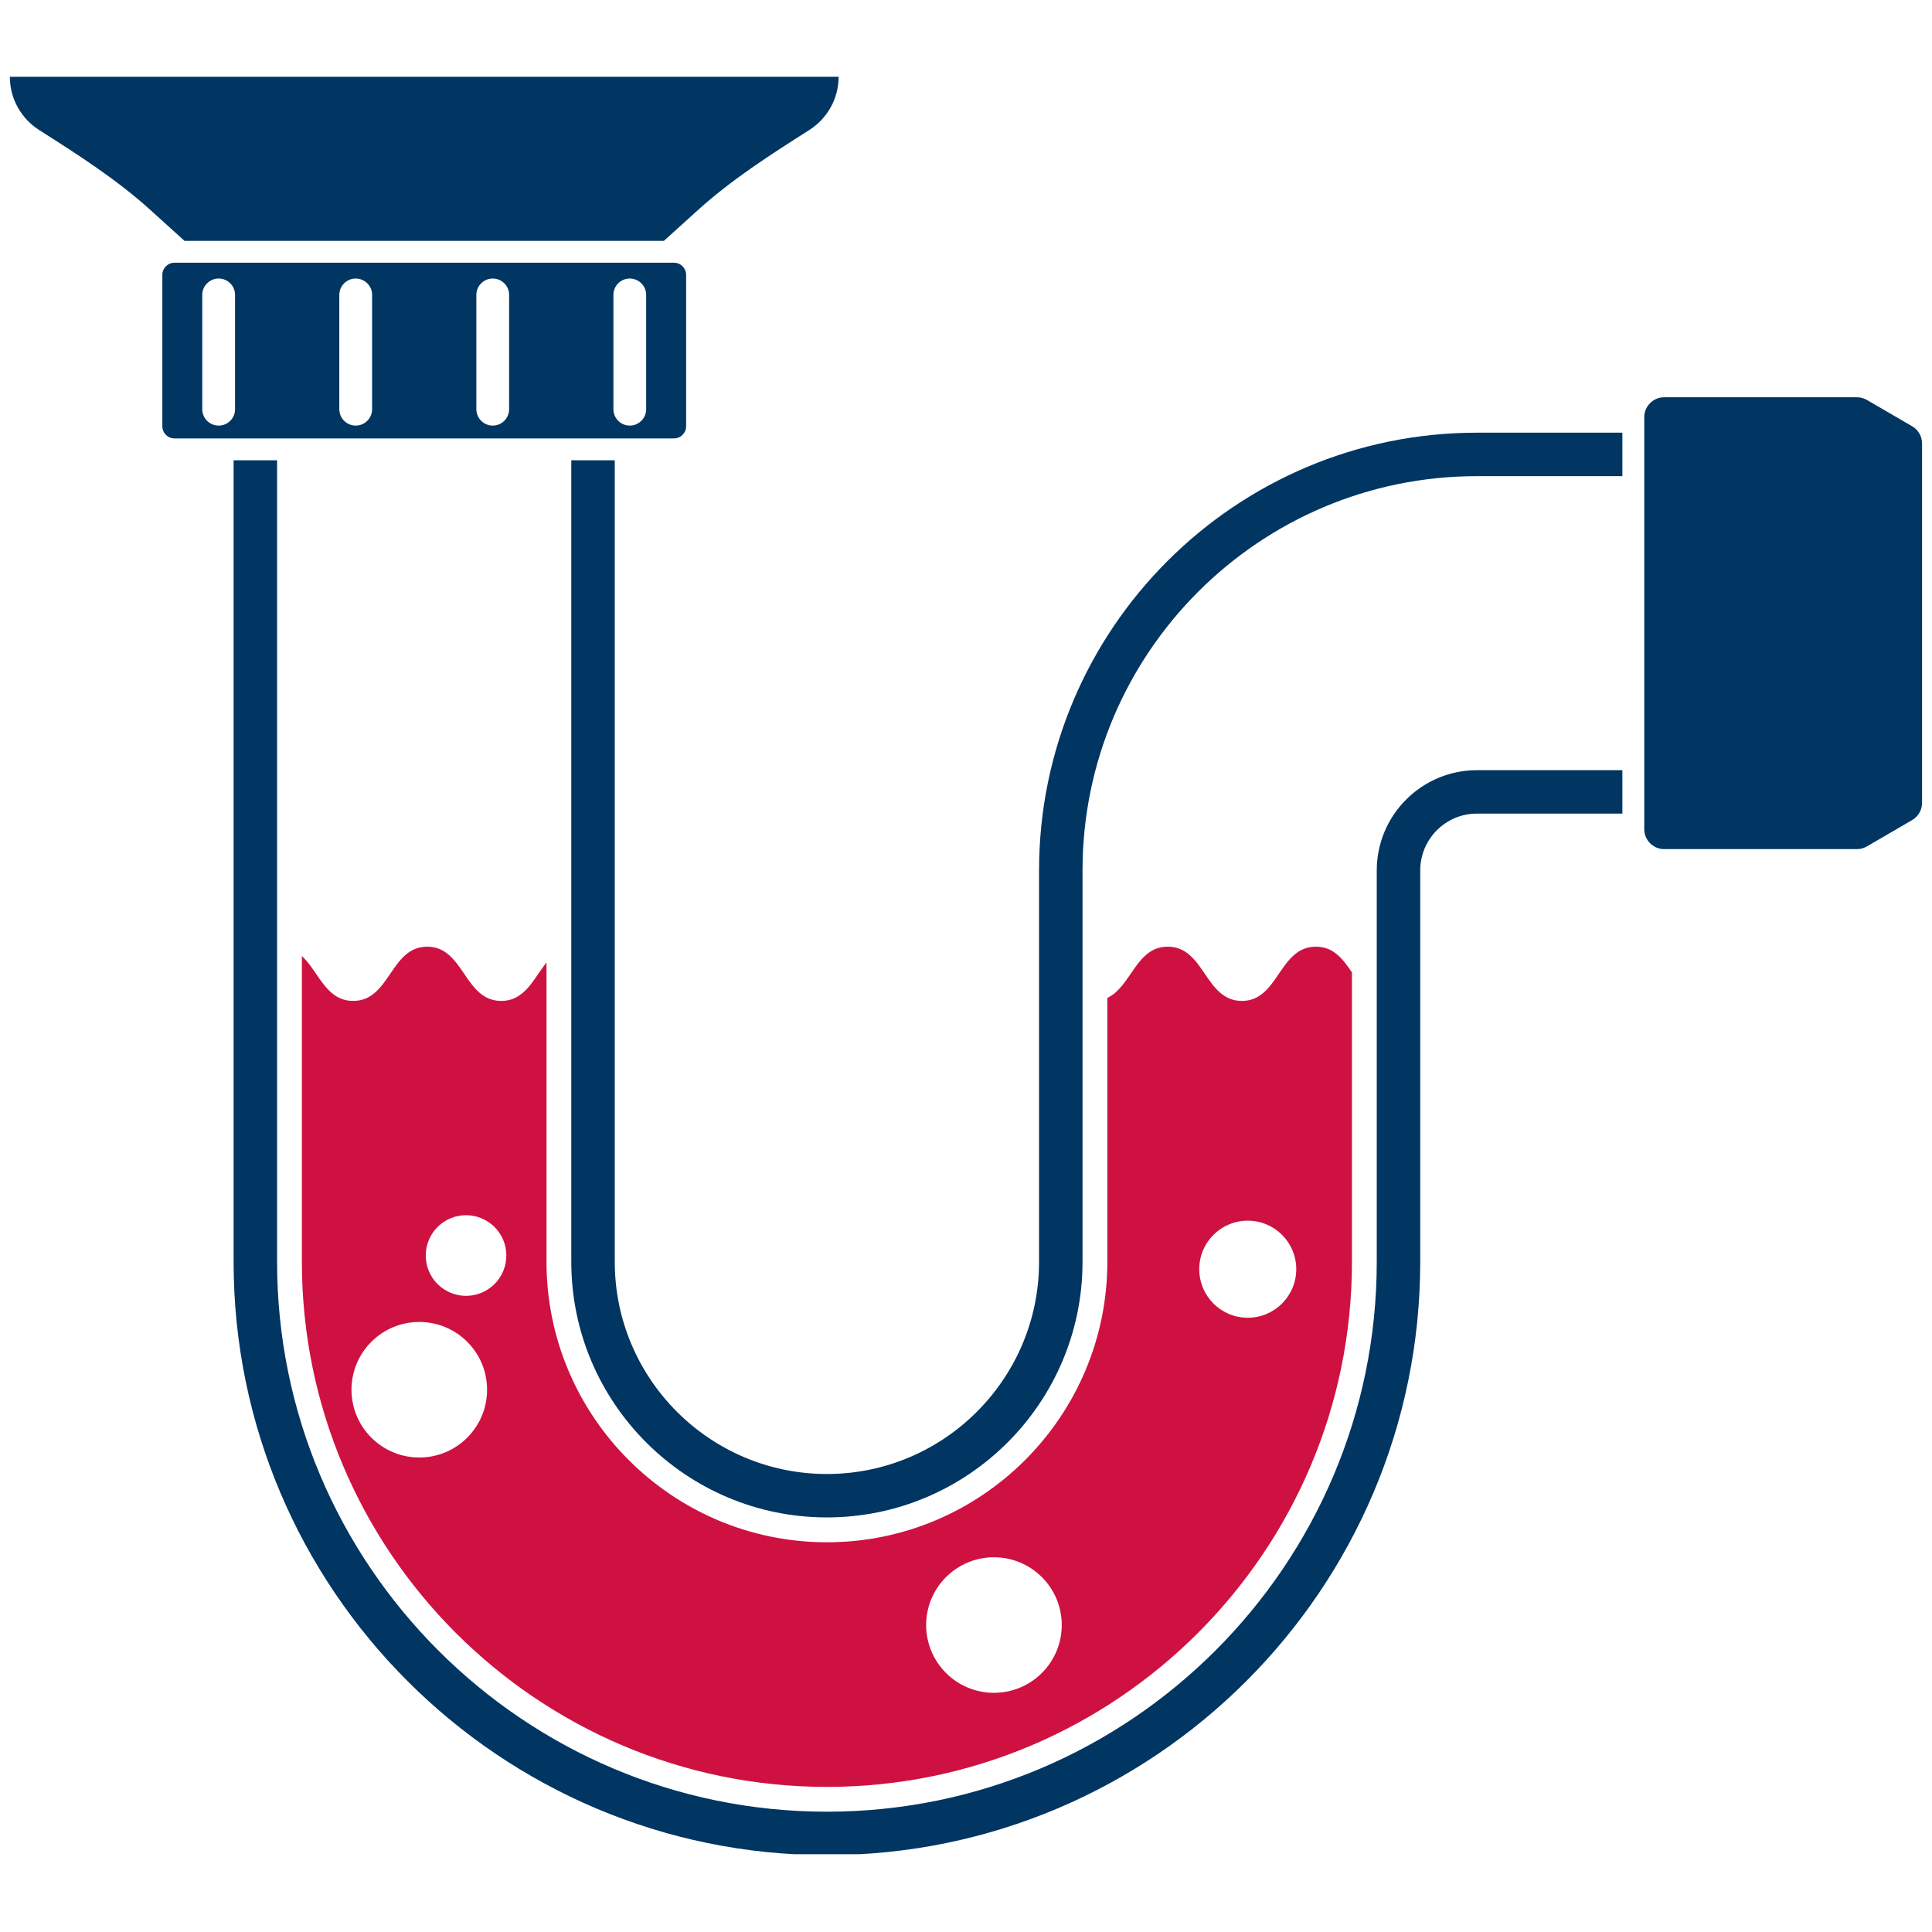 <svg xmlns="http://www.w3.org/2000/svg" xmlns:xlink="http://www.w3.org/1999/xlink" width="200" zoomAndPan="magnify" viewBox="0 0 150 150" height="200" preserveAspectRatio="xMidYMid meet" version="1.0"><defs><clipPath id="aa00eec09b"><path d="M 0.762 5.961 L 66 5.961 L 66 19 L 0.762 19 Z M 0.762 5.961 " clip-rule="nonzero"/></clipPath><clipPath id="1cf4e77a49"><path d="M 127 30 L 149.262 30 L 149.262 66 L 127 66 Z M 127 30 " clip-rule="nonzero"/></clipPath><clipPath id="ef01b37787"><path d="M 18 33.531 L 126 33.531 L 126 143.961 L 18 143.961 Z M 18 33.531 " clip-rule="nonzero"/></clipPath></defs><g clip-path="url(#aa00eec09b)"><path fill="#013562" d="M 0.766 5.961 C 0.766 7.695 1.668 9.219 3.031 10.09 C 6.043 12.004 9.051 13.926 11.695 16.32 L 14.324 18.699 L 51.547 18.699 L 54.176 16.32 C 56.82 13.926 59.828 12.004 62.84 10.09 C 64.203 9.219 65.109 7.695 65.109 5.961 L 0.766 5.961 " fill-opacity="1" fill-rule="nonzero"/></g><g clip-path="url(#1cf4e77a49)"><path fill="#013562" d="M 144.168 30.844 L 129.207 30.844 C 128.355 30.844 127.66 31.535 127.66 32.391 L 127.66 64.379 C 127.66 65.23 128.355 65.926 129.207 65.926 L 144.168 65.926 C 144.441 65.926 144.707 65.852 144.945 65.715 L 148.457 63.672 C 148.934 63.398 149.227 62.887 149.227 62.336 L 149.227 34.43 C 149.227 33.879 148.934 33.371 148.457 33.094 L 144.945 31.051 C 144.707 30.914 144.441 30.844 144.168 30.844 " fill-opacity="1" fill-rule="nonzero"/></g><g clip-path="url(#ef01b37787)"><path fill="#013562" d="M 106.891 67.582 L 106.891 97.969 C 106.891 121.508 87.742 140.66 64.199 140.66 C 40.66 140.66 21.512 121.508 21.512 97.969 L 21.512 35.738 L 18.137 35.738 L 18.137 97.969 C 18.137 123.367 38.801 144.031 64.199 144.031 C 89.602 144.031 110.266 123.367 110.266 97.969 L 110.266 67.582 C 110.266 65.148 112.238 63.168 114.664 63.168 L 125.961 63.168 L 125.961 59.797 L 114.664 59.797 C 110.379 59.797 106.891 63.289 106.891 67.582 Z M 114.664 33.594 C 95.922 33.594 80.672 48.844 80.672 67.582 L 80.672 97.969 C 80.672 107.051 73.285 114.441 64.199 114.441 C 55.117 114.441 47.73 107.051 47.73 97.969 L 47.73 35.738 L 44.355 35.738 L 44.355 97.969 C 44.355 108.91 53.258 117.812 64.199 117.812 C 75.145 117.812 84.047 108.91 84.047 97.969 L 84.047 67.582 C 84.047 50.703 97.781 36.969 114.664 36.969 L 125.961 36.969 L 125.961 33.594 L 114.664 33.594 " fill-opacity="1" fill-rule="nonzero"/></g><path fill="#013562" d="M 50.168 31.77 C 50.168 32.473 49.598 33.043 48.895 33.043 C 48.191 33.043 47.625 32.473 47.625 31.77 L 47.625 22.895 C 47.625 22.195 48.191 21.625 48.895 21.625 C 49.598 21.625 50.168 22.195 50.168 22.895 Z M 39.527 31.77 C 39.527 32.473 38.961 33.043 38.254 33.043 C 37.555 33.043 36.984 32.473 36.984 31.77 L 36.984 22.895 C 36.984 22.195 37.555 21.625 38.254 21.625 C 38.961 21.625 39.527 22.195 39.527 22.895 Z M 28.891 31.77 C 28.891 32.473 28.32 33.043 27.617 33.043 C 26.914 33.043 26.344 32.473 26.344 31.77 L 26.344 22.895 C 26.344 22.195 26.914 21.625 27.617 21.625 C 28.32 21.625 28.891 22.195 28.891 22.895 Z M 18.25 31.77 C 18.25 32.473 17.68 33.043 16.977 33.043 C 16.273 33.043 15.703 32.473 15.703 31.77 L 15.703 22.895 C 15.703 22.195 16.273 21.625 16.977 21.625 C 17.68 21.625 18.25 22.195 18.25 22.895 Z M 52.328 20.398 L 13.543 20.398 C 13.023 20.398 12.605 20.82 12.605 21.34 L 12.605 33.098 C 12.605 33.617 13.023 34.039 13.543 34.039 L 52.328 34.039 C 52.848 34.039 53.27 33.617 53.27 33.098 L 53.27 21.34 C 53.27 20.82 52.848 20.398 52.328 20.398 " fill-opacity="1" fill-rule="nonzero"/><path fill="#ce1141" d="M 96.875 102.309 C 94.793 102.309 93.109 100.621 93.109 98.539 C 93.109 96.457 94.793 94.773 96.875 94.773 C 98.957 94.773 100.641 96.457 100.641 98.539 C 100.641 100.621 98.957 102.309 96.875 102.309 Z M 77.168 131.43 C 74.262 131.43 71.906 129.074 71.906 126.168 C 71.906 123.262 74.262 120.906 77.168 120.906 C 80.074 120.906 82.434 123.262 82.434 126.168 C 82.434 129.074 80.074 131.43 77.168 131.43 Z M 36.184 100.609 C 34.453 100.609 33.055 99.207 33.055 97.477 C 33.055 95.75 34.453 94.348 36.184 94.348 C 37.91 94.348 39.312 95.75 39.312 97.477 C 39.312 99.207 37.91 100.609 36.184 100.609 Z M 32.555 113.16 C 29.648 113.16 27.289 110.805 27.289 107.898 C 27.289 104.992 29.648 102.637 32.555 102.637 C 35.461 102.637 37.816 104.992 37.816 107.898 C 37.816 110.805 35.461 113.16 32.555 113.16 Z M 102.168 73.5 C 99.289 73.5 99.289 77.711 96.418 77.711 C 93.543 77.711 93.543 73.5 90.664 73.5 C 88.195 73.5 87.844 76.598 85.973 77.477 L 85.973 97.969 C 85.973 109.973 76.207 119.742 64.199 119.742 C 52.195 119.742 42.43 109.973 42.43 97.969 L 42.43 74.73 C 41.43 75.973 40.766 77.711 38.914 77.711 C 36.039 77.711 36.039 73.5 33.168 73.5 C 30.297 73.5 30.297 77.711 27.422 77.711 C 25.297 77.711 24.738 75.422 23.438 74.223 L 23.438 97.969 C 23.438 120.445 41.723 138.734 64.199 138.734 C 86.68 138.734 104.965 120.445 104.965 97.969 L 104.965 75.496 C 104.27 74.48 103.555 73.5 102.168 73.5 " fill-opacity="1" fill-rule="nonzero"/></svg>